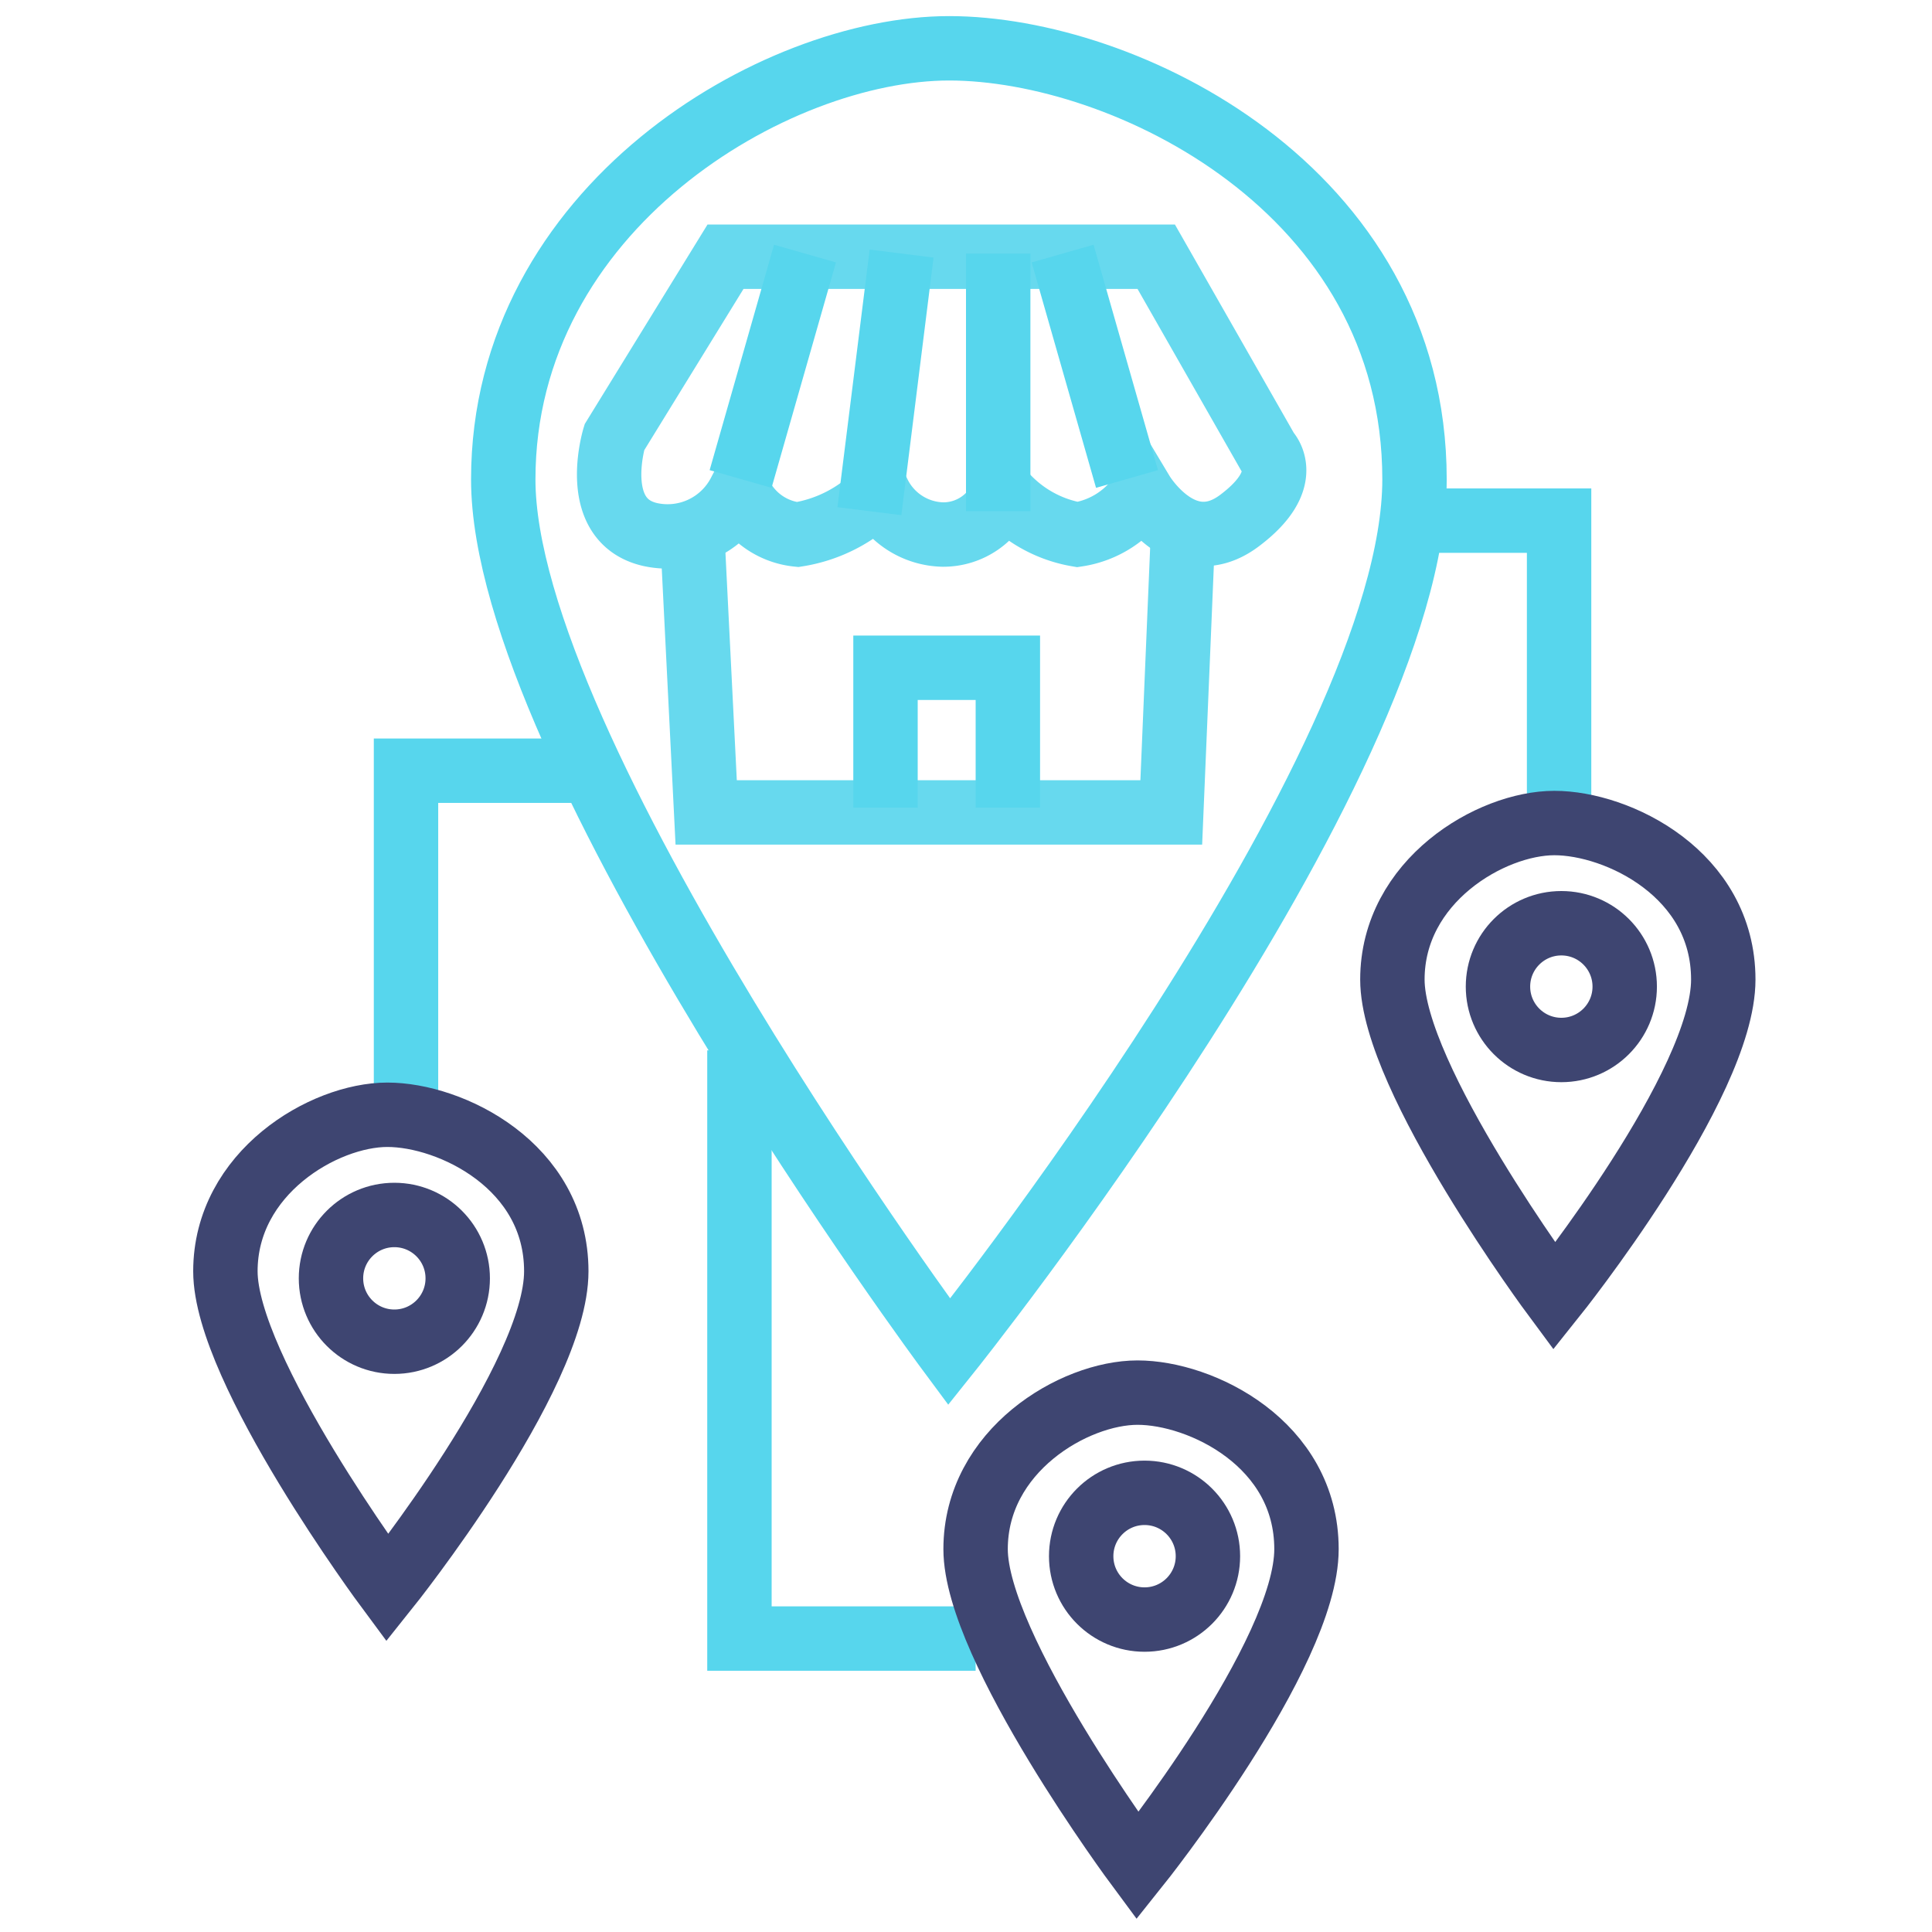 <svg xmlns="http://www.w3.org/2000/svg" width="60" height="60" viewBox="0 0 60 60">
  <g id="Group_2754" data-name="Group 2754" transform="translate(-4397 -8520)">
    <rect id="Rectangle_26400" data-name="Rectangle 26400" width="60" height="60" transform="translate(4397 8520)" fill="none"/>
    <g id="Group_601" data-name="Group 601" transform="translate(4077 7353.5)">
      <path id="Path_476" data-name="Path 476" d="M466.849,621.485S453,602.819,453,594.389,461.43,581,466.849,581s14.451,4.357,14.451,13.389S466.849,621.485,466.849,621.485Z" transform="translate(-117.371 587)" fill="none" stroke="#57d6ed" stroke-miterlimit="10" stroke-width="2"/>
      <path id="Path_477" data-name="Path 477" d="M467,616l.431,8.629h14.444l.362-8.629" transform="translate(-125.5 567.101)" fill="none" stroke="#67d9ee" stroke-miterlimit="10" stroke-width="2"/>
      <path id="Path_478" data-name="Path 478" d="M464.238,596l-3.452,5.609s-.79,2.589,1.115,3.02a2.517,2.517,0,0,0,2.768-1.294,2.233,2.233,0,0,0,1.806,1.294,4.5,4.5,0,0,0,2.508-1.294,2.28,2.28,0,0,0,2.01,1.294,1.991,1.991,0,0,0,1.873-1.294,3.929,3.929,0,0,0,2.3,1.294,2.926,2.926,0,0,0,2.011-1.294s1.294,2.157,3.02.863.863-2.157.863-2.157L477.613,596Z" transform="translate(-121.706 578.472)" fill="none" stroke="#67d9ee" stroke-miterlimit="10" stroke-width="2"/>
      <line id="Line_258" data-name="Line 258" x1="2" y2="7" transform="translate(343 1174.375)" fill="none" stroke="#57d6ed" stroke-miterlimit="10" stroke-width="2"/>
      <path id="Path_483" data-name="Path 483" d="M0,0-1,8" transform="translate(348 1174.375)" fill="none" stroke="#57d6ed" stroke-width="2"/>
      <path id="Path_484" data-name="Path 484" d="M0,0V8" transform="translate(351 1174.375)" fill="none" stroke="#57d6ed" stroke-width="2"/>
      <line id="Line_261" data-name="Line 261" x2="2" y2="7" transform="translate(353 1174.375)" fill="none" stroke="#57d6ed" stroke-miterlimit="10" stroke-width="2"/>
      <path id="Path_479" data-name="Path 479" d="M482.5,628.615v-4.344h3.8v4.344" transform="translate(-135 562.967)" fill="none" stroke="#57d6ed" stroke-miterlimit="10" stroke-width="2"/>
      <path id="Path_480" data-name="Path 480" d="M451.883,633H446v10.492" transform="translate(-113.391 557.435)" fill="none" stroke="#57d6ed" stroke-miterlimit="10" stroke-width="2"/>
      <path id="Path_481" data-name="Path 481" d="M520,615h3.883v9.492" transform="translate(-155.464 567.669)" fill="none" stroke="#57d6ed" stroke-miterlimit="10" stroke-width="2"/>
      <path id="Path_482" data-name="Path 482" d="M470,655.765v18.267h7.335" transform="translate(-127.036 543.355)" fill="none" stroke="#57d6ed" stroke-miterlimit="10" stroke-width="2"/>
      <g id="Group_598" data-name="Group 598" transform="translate(363.242 1192.06)">
        <path id="Path_473" data-name="Path 473" d="M522.029,651.464S517,644.687,517,641.626s3.061-4.861,5.029-4.861,5.247,1.582,5.247,4.861S522.029,651.464,522.029,651.464Z" transform="translate(-517 -636.765)" fill="none" stroke="#3e4571" stroke-miterlimit="10" stroke-width="2"/>
        <circle id="Ellipse_166" data-name="Ellipse 166" cx="1.968" cy="1.968" r="1.968" transform="translate(3.279 3.112)" fill="none" stroke="#3e4571" stroke-miterlimit="10" stroke-width="2"/>
      </g>
      <g id="Group_599" data-name="Group 599" transform="translate(350.298 1209.749)">
        <path id="Path_474" data-name="Path 474" d="M492.029,692.465S487,685.687,487,682.626s3.061-4.861,5.029-4.861,5.247,1.582,5.247,4.861S492.029,692.465,492.029,692.465Z" transform="translate(-487 -677.765)" fill="none" stroke="#3e4571" stroke-miterlimit="10" stroke-width="2"/>
        <circle id="Ellipse_167" data-name="Ellipse 167" cx="1.968" cy="1.968" r="1.968" transform="translate(3.279 3.112)" fill="none" stroke="#3e4571" stroke-miterlimit="10" stroke-width="2"/>
      </g>
      <g id="Group_600" data-name="Group 600" transform="translate(327 1201.12)">
        <path id="Path_475" data-name="Path 475" d="M438.029,672.464S433,665.687,433,662.626s3.061-4.861,5.029-4.861,5.247,1.582,5.247,4.861S438.029,672.464,438.029,672.464Z" transform="translate(-433 -657.765)" fill="none" stroke="#3e4571" stroke-miterlimit="10" stroke-width="2"/>
        <circle id="Ellipse_168" data-name="Ellipse 168" cx="1.968" cy="1.968" r="1.968" transform="translate(3.279 3.112)" fill="none" stroke="#3e4571" stroke-miterlimit="10" stroke-width="2"/>
      </g>
    </g>
  </g>
</svg>

